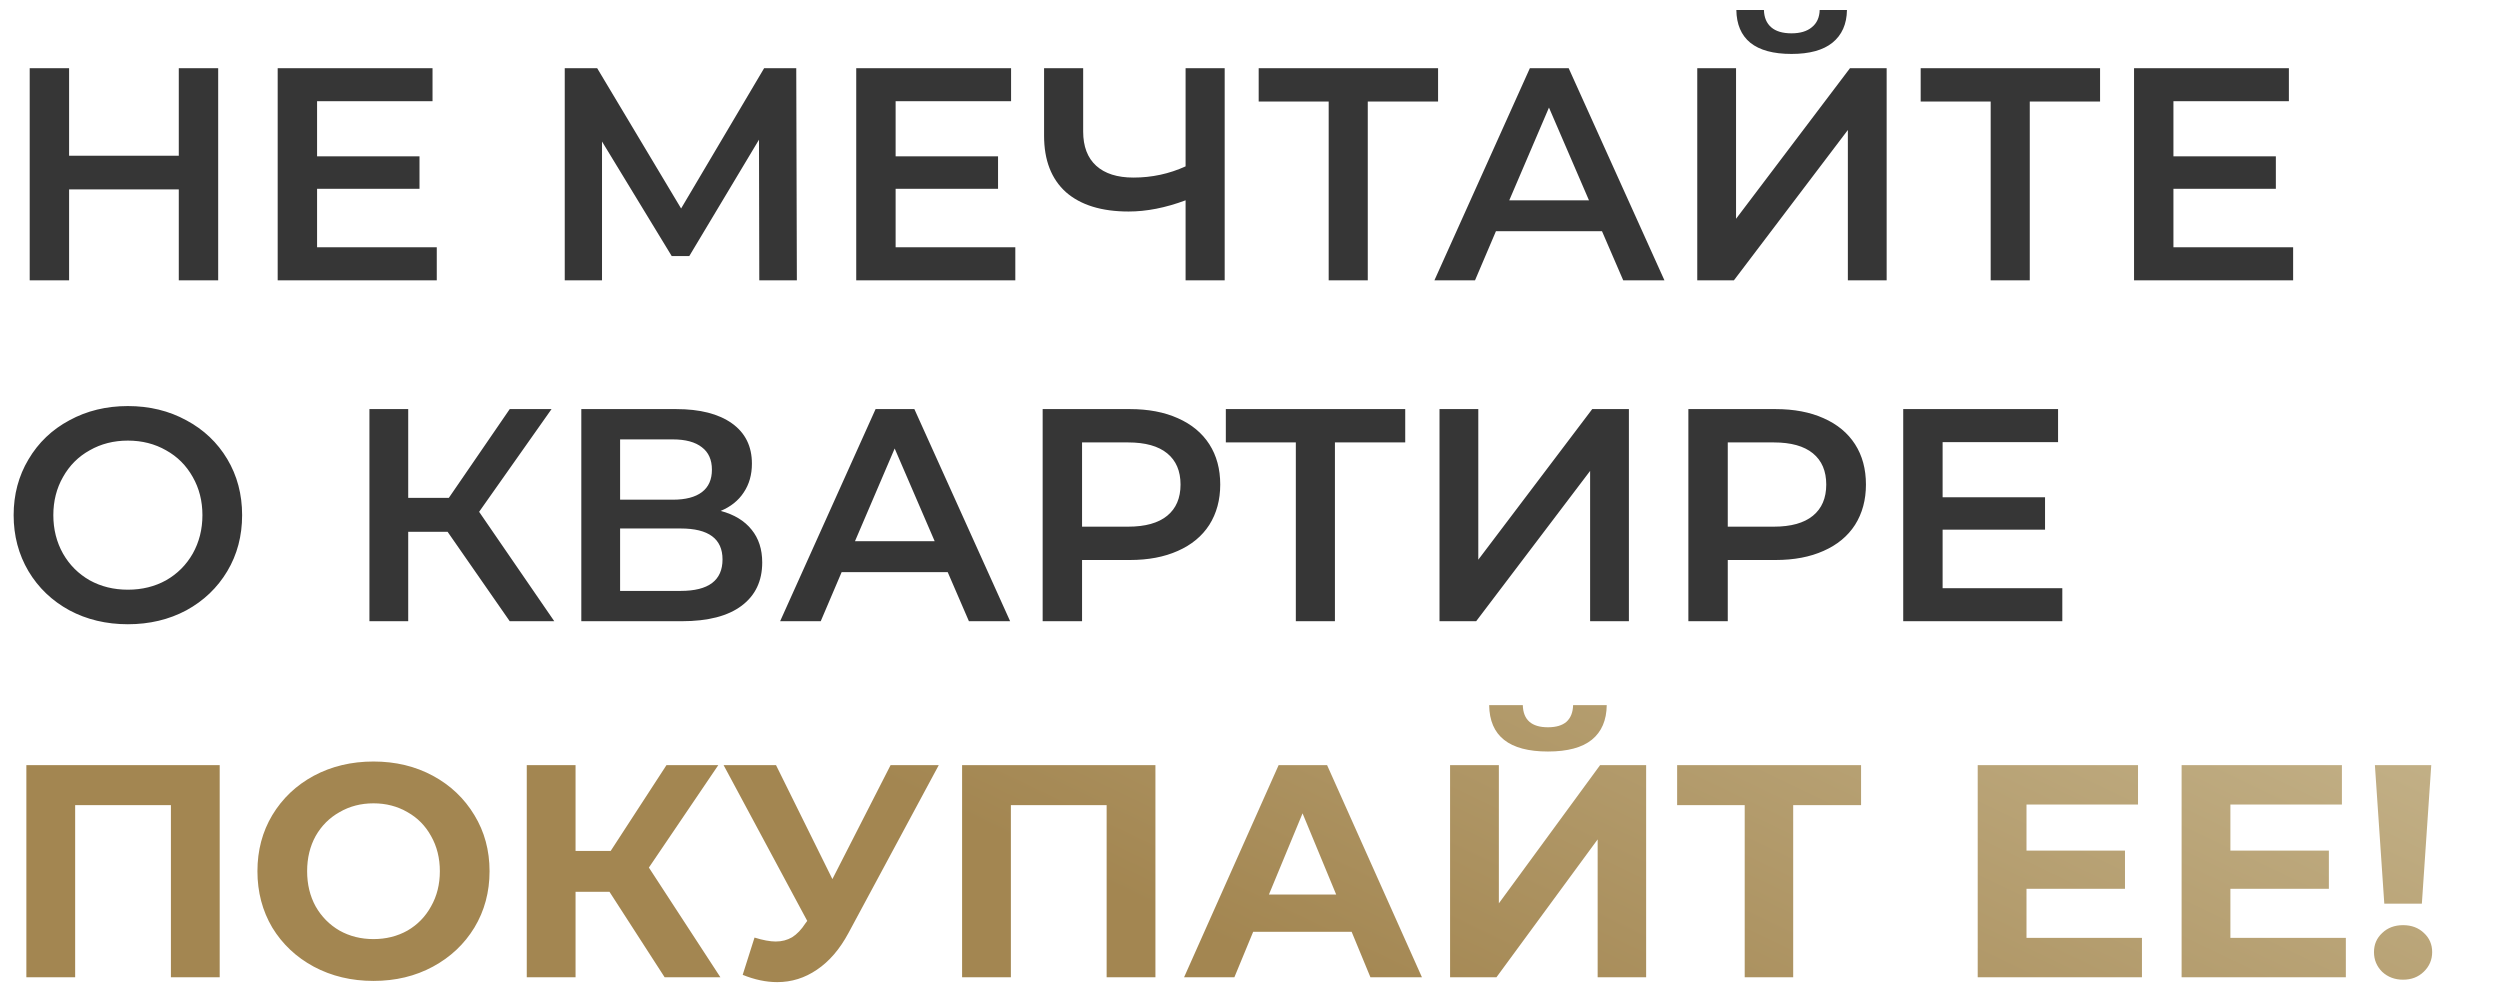 <?xml version="1.0" encoding="UTF-8"?> <svg xmlns="http://www.w3.org/2000/svg" width="330" height="131" viewBox="0 0 330 131" fill="none"><path d="M28.8 9V37H23.6V25H9.12V37H3.92V9H9.12V20.56H23.6V9H28.8ZM57.654 32.64V37H36.654V9H57.094V13.36H41.854V20.64H55.374V24.92H41.854V32.64H57.654ZM100.226 37L100.186 18.44L90.986 33.8H88.666L79.466 18.68V37H74.546V9H78.826L89.906 27.52L100.866 9H105.106L105.186 37H100.226ZM134.022 32.64V37H113.022V9H133.462V13.36H118.222V20.64H131.742V24.92H118.222V32.64H134.022ZM161.658 9V37H156.498V26.44C153.858 27.427 151.352 27.92 148.978 27.92C145.405 27.92 142.645 27.067 140.698 25.36C138.778 23.627 137.818 21.147 137.818 17.92V9H142.978V17.36C142.978 19.333 143.552 20.84 144.698 21.88C145.845 22.92 147.485 23.44 149.618 23.44C152.045 23.44 154.338 22.947 156.498 21.96V9H161.658ZM189.826 13.4H180.546V37H175.386V13.4H166.146V9H189.826V13.4ZM211.464 30.52H197.464L194.704 37H189.344L201.944 9H207.064L219.704 37H214.264L211.464 30.52ZM209.744 26.44L204.464 14.2L199.224 26.44H209.744ZM224.038 9H229.158V28.88L244.198 9H249.038V37H243.918V17.16L228.878 37H224.038V9ZM236.478 7.12C234.078 7.12 232.265 6.627 231.038 5.64C229.838 4.653 229.225 3.213 229.198 1.32H232.838C232.865 2.307 233.185 3.067 233.798 3.6C234.411 4.133 235.305 4.4 236.478 4.4C237.625 4.4 238.518 4.133 239.158 3.6C239.825 3.067 240.171 2.307 240.198 1.32H243.798C243.771 3.187 243.131 4.627 241.878 5.64C240.651 6.627 238.851 7.12 236.478 7.12ZM277.209 13.4H267.929V37H262.769V13.4H253.529V9H277.209V13.4ZM302.693 32.64V37H281.693V9H302.133V13.36H286.893V20.64H300.413V24.92H286.893V32.64H302.693ZM16.88 82.4C14.027 82.4 11.453 81.787 9.16 80.56C6.867 79.307 5.067 77.587 3.76 75.4C2.453 73.187 1.8 70.72 1.8 68C1.8 65.28 2.453 62.827 3.76 60.64C5.067 58.427 6.867 56.707 9.16 55.48C11.453 54.227 14.027 53.6 16.88 53.6C19.733 53.6 22.307 54.227 24.6 55.48C26.893 56.707 28.693 58.413 30 60.6C31.307 62.787 31.96 65.253 31.96 68C31.96 70.747 31.307 73.213 30 75.4C28.693 77.587 26.893 79.307 24.6 80.56C22.307 81.787 19.733 82.4 16.88 82.4ZM16.88 77.84C18.747 77.84 20.427 77.427 21.92 76.6C23.413 75.747 24.587 74.573 25.44 73.08C26.293 71.56 26.72 69.867 26.72 68C26.72 66.133 26.293 64.453 25.44 62.96C24.587 61.44 23.413 60.267 21.92 59.44C20.427 58.587 18.747 58.16 16.88 58.16C15.013 58.16 13.333 58.587 11.84 59.44C10.347 60.267 9.173 61.44 8.32 62.96C7.467 64.453 7.04 66.133 7.04 68C7.04 69.867 7.467 71.56 8.32 73.08C9.173 74.573 10.347 75.747 11.84 76.6C13.333 77.427 15.013 77.84 16.88 77.84ZM59.084 70.2H53.884V82H48.764V54H53.884V65.72H59.244L67.284 54H72.804L63.244 67.56L73.164 82H67.284L59.084 70.2ZM95.133 67.44C96.92 67.92 98.28 68.747 99.213 69.92C100.147 71.067 100.613 72.507 100.613 74.24C100.613 76.693 99.707 78.6 97.893 79.96C96.08 81.32 93.453 82 90.013 82H76.733V54H89.253C92.4 54 94.853 54.627 96.613 55.88C98.373 57.133 99.253 58.907 99.253 61.2C99.253 62.667 98.893 63.933 98.173 65C97.48 66.067 96.467 66.88 95.133 67.44ZM81.853 65.96H88.813C90.493 65.96 91.773 65.627 92.653 64.96C93.533 64.293 93.973 63.307 93.973 62C93.973 60.693 93.533 59.707 92.653 59.04C91.773 58.347 90.493 58 88.813 58H81.853V65.96ZM89.853 78C93.533 78 95.373 76.613 95.373 73.84C95.373 71.12 93.533 69.76 89.853 69.76H81.853V78H89.853ZM125.097 75.52H111.097L108.337 82H102.977L115.577 54H120.697L133.337 82H127.897L125.097 75.52ZM123.377 71.44L118.097 59.2L112.857 71.44H123.377ZM149.151 54C151.578 54 153.684 54.4 155.471 55.2C157.284 56 158.671 57.147 159.631 58.64C160.591 60.133 161.071 61.907 161.071 63.96C161.071 65.987 160.591 67.76 159.631 69.28C158.671 70.773 157.284 71.92 155.471 72.72C153.684 73.52 151.578 73.92 149.151 73.92H142.831V82H137.631V54H149.151ZM148.911 69.52C151.178 69.52 152.898 69.04 154.071 68.08C155.244 67.12 155.831 65.747 155.831 63.96C155.831 62.173 155.244 60.8 154.071 59.84C152.898 58.88 151.178 58.4 148.911 58.4H142.831V69.52H148.911ZM185.49 58.4H176.21V82H171.05V58.4H161.81V54H185.49V58.4ZM190.015 54H195.135V73.88L210.175 54H215.015V82H209.895V62.16L194.855 82H190.015V54ZM234.385 54C236.812 54 238.919 54.4 240.705 55.2C242.519 56 243.905 57.147 244.865 58.64C245.825 60.133 246.305 61.907 246.305 63.96C246.305 65.987 245.825 67.76 244.865 69.28C243.905 70.773 242.519 71.92 240.705 72.72C238.919 73.52 236.812 73.92 234.385 73.92H228.065V82H222.865V54H234.385ZM234.145 69.52C236.412 69.52 238.132 69.04 239.305 68.08C240.479 67.12 241.065 65.747 241.065 63.96C241.065 62.173 240.479 60.8 239.305 59.84C238.132 58.88 236.412 58.4 234.145 58.4H228.065V69.52H234.145ZM272.225 77.64V82H251.225V54H271.665V58.36H256.425V65.64H269.945V69.92H256.425V77.64H272.225Z" fill="#363636"></path><path d="M29 101V129H22.56V106.28H9.92V129H3.48V101H29ZM49.301 129.48C46.394 129.48 43.768 128.853 41.421 127.6C39.101 126.347 37.274 124.627 35.941 122.44C34.634 120.227 33.981 117.747 33.981 115C33.981 112.253 34.634 109.787 35.941 107.6C37.274 105.387 39.101 103.653 41.421 102.4C43.768 101.147 46.394 100.52 49.301 100.52C52.208 100.52 54.821 101.147 57.141 102.4C59.461 103.653 61.288 105.387 62.621 107.6C63.954 109.787 64.621 112.253 64.621 115C64.621 117.747 63.954 120.227 62.621 122.44C61.288 124.627 59.461 126.347 57.141 127.6C54.821 128.853 52.208 129.48 49.301 129.48ZM49.301 123.96C50.954 123.96 52.448 123.587 53.781 122.84C55.114 122.067 56.154 121 56.901 119.64C57.674 118.28 58.061 116.733 58.061 115C58.061 113.267 57.674 111.72 56.901 110.36C56.154 109 55.114 107.947 53.781 107.2C52.448 106.427 50.954 106.04 49.301 106.04C47.648 106.04 46.154 106.427 44.821 107.2C43.488 107.947 42.434 109 41.661 110.36C40.914 111.72 40.541 113.267 40.541 115C40.541 116.733 40.914 118.28 41.661 119.64C42.434 121 43.488 122.067 44.821 122.84C46.154 123.587 47.648 123.96 49.301 123.96ZM80.453 117.72H75.973V129H69.533V101H75.973V112.32H80.613L87.973 101H94.813L85.653 114.52L95.093 129H87.733L80.453 117.72ZM123.916 101L111.996 123.16C110.85 125.293 109.463 126.907 107.836 128C106.236 129.093 104.49 129.64 102.596 129.64C101.13 129.64 99.61 129.32 98.036 128.68L99.596 123.76C100.716 124.107 101.65 124.28 102.396 124.28C103.196 124.28 103.916 124.093 104.556 123.72C105.196 123.32 105.783 122.707 106.316 121.88L106.556 121.56L95.516 101H102.436L109.876 116.04L117.556 101H123.916ZM152.516 101V129H146.076V106.28H133.436V129H126.996V101H152.516ZM178.417 123H165.417L162.937 129H156.297L168.777 101H175.177L187.697 129H180.897L178.417 123ZM176.377 118.08L171.937 107.36L167.497 118.08H176.377ZM191.41 101H197.85V119.24L211.21 101H217.29V129H210.89V110.8L197.53 129H191.41V101ZM204.33 99.2C199.21 99.2 196.623 97.16 196.57 93.08H201.01C201.063 95.027 202.17 96 204.33 96C205.396 96 206.21 95.76 206.77 95.28C207.33 94.773 207.623 94.04 207.65 93.08H212.09C212.063 95.08 211.41 96.6 210.13 97.64C208.85 98.68 206.916 99.2 204.33 99.2ZM245.661 106.28H236.701V129H230.301V106.28H221.381V101H245.661V106.28ZM282.738 123.8V129H261.058V101H282.218V106.2H267.498V112.28H280.498V117.32H267.498V123.8H282.738ZM309.652 123.8V129H287.972V101H309.132V106.2H294.412V112.28H307.412V117.32H294.412V123.8H309.652ZM313.486 101H320.926L319.686 119.28H314.726L313.486 101ZM317.206 129.32C316.113 129.32 315.193 128.973 314.446 128.28C313.726 127.56 313.366 126.693 313.366 125.68C313.366 124.667 313.726 123.827 314.446 123.16C315.166 122.467 316.086 122.12 317.206 122.12C318.326 122.12 319.246 122.467 319.966 123.16C320.686 123.827 321.046 124.667 321.046 125.68C321.046 126.693 320.673 127.56 319.926 128.28C319.206 128.973 318.3 129.32 317.206 129.32Z" fill="url(#paint0_linear_572_2)"></path><defs><linearGradient id="paint0_linear_572_2" x1="165" y1="126.185" x2="213.24" y2="25.798" gradientUnits="userSpaceOnUse"><stop stop-color="#A38651"></stop><stop offset="1" stop-color="#C9B992"></stop></linearGradient></defs></svg> 